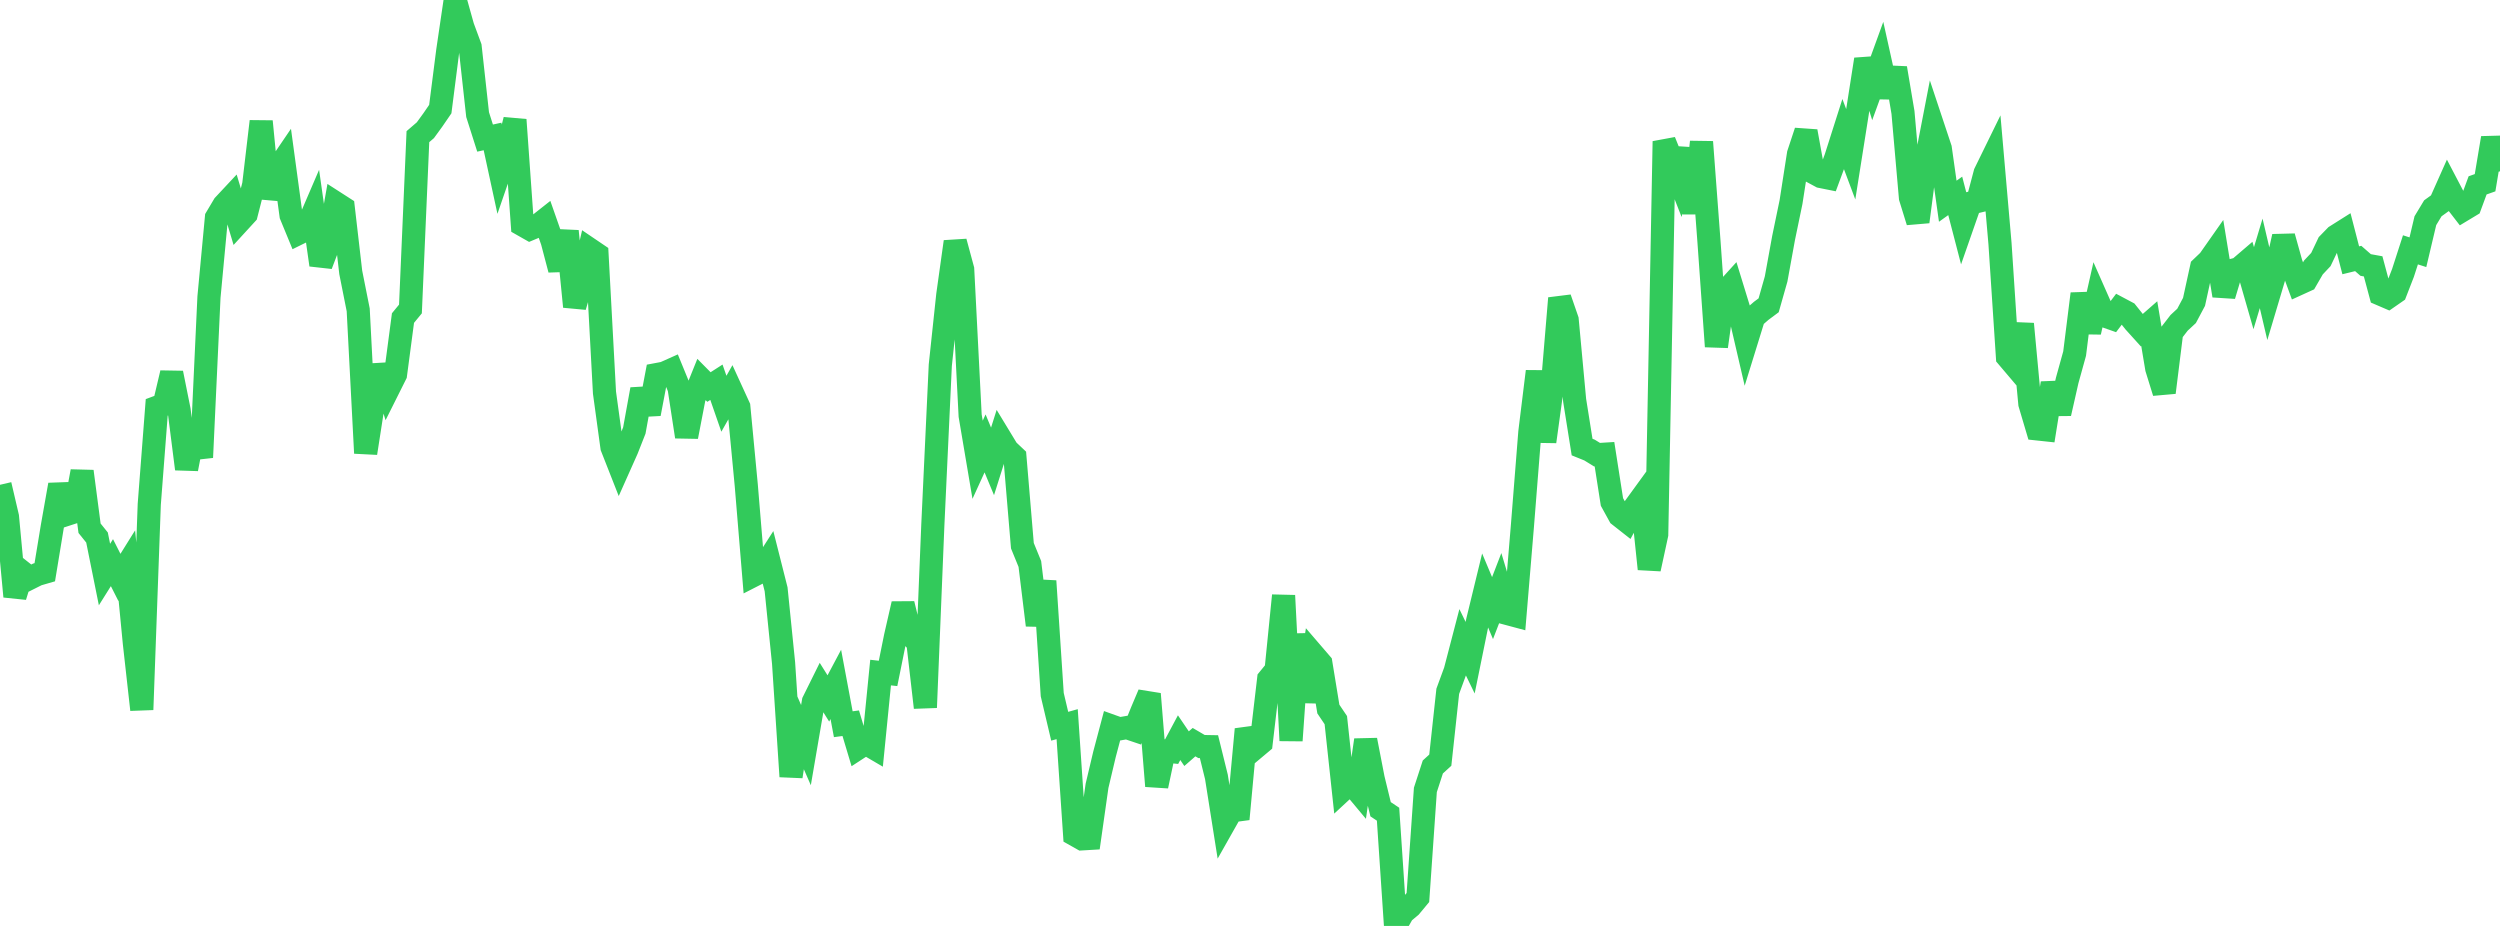 <?xml version="1.0" standalone="no"?>
<!DOCTYPE svg PUBLIC "-//W3C//DTD SVG 1.1//EN" "http://www.w3.org/Graphics/SVG/1.1/DTD/svg11.dtd">

<svg width="135" height="50" viewBox="0 0 135 50" preserveAspectRatio="none" 
  xmlns="http://www.w3.org/2000/svg"
  xmlns:xlink="http://www.w3.org/1999/xlink">


<polyline points="0.0, 26.179 0.403, 27.905 0.806, 32.209 1.209, 30.901 1.612, 31.22 2.015, 31.018 2.418, 30.901 2.821, 28.453 3.224, 26.178 3.627, 27.769 4.03, 27.638 4.433, 25.454 4.836, 28.525 5.239, 29.026 5.642, 31.026 6.045, 30.383 6.448, 31.178 6.851, 30.532 7.254, 34.712 7.657, 38.321 8.06, 27.236 8.463, 21.998 8.866, 21.848 9.269, 20.143 9.672, 22.153 10.075, 25.323 10.478, 23.228 10.881, 24.7 11.284, 16.044 11.687, 11.755 12.09, 11.077 12.493, 10.646 12.896, 11.994 13.299, 11.554 13.701, 9.976 14.104, 6.557 14.507, 10.701 14.91, 9.247 15.313, 8.654 15.716, 11.623 16.119, 12.601 16.522, 12.402 16.925, 11.464 17.328, 14.303 17.731, 13.245 18.134, 10.966 18.537, 11.225 18.94, 14.708 19.343, 16.732 19.746, 24.469 20.149, 21.875 20.552, 19.74 20.955, 21.026 21.358, 20.22 21.761, 17.175 22.164, 16.685 22.567, 7.379 22.97, 7.032 23.373, 6.478 23.776, 5.89 24.179, 2.738 24.582, 0.0 24.985, 1.442 25.388, 2.533 25.791, 6.19 26.194, 7.457 26.597, 7.369 27.0, 9.231 27.403, 8.063 27.806, 6.47 28.209, 12.139 28.612, 12.368 29.015, 12.199 29.418, 11.881 29.821, 13.031 30.224, 14.56 30.627, 12.484 31.03, 16.558 31.433, 15.176 31.836, 13.46 32.239, 13.733 32.642, 21.202 33.045, 24.146 33.448, 25.171 33.851, 24.267 34.254, 23.245 34.657, 21.025 35.06, 22.346 35.463, 20.227 35.866, 20.151 36.269, 19.971 36.672, 20.955 37.075, 23.582 37.478, 21.494 37.881, 20.493 38.284, 20.9 38.687, 20.641 39.09, 21.802 39.493, 21.091 39.896, 21.971 40.299, 26.209 40.701, 31.063 41.104, 30.857 41.507, 30.229 41.91, 31.823 42.313, 35.804 42.716, 41.93 43.119, 39.313 43.522, 40.237 43.925, 37.886 44.328, 37.072 44.731, 37.716 45.134, 36.957 45.537, 39.108 45.94, 39.054 46.343, 40.396 46.746, 40.133 47.149, 40.369 47.552, 36.319 47.955, 36.364 48.358, 34.371 48.761, 32.61 49.164, 34.259 49.567, 34.706 49.97, 38.206 50.373, 28.351 50.776, 19.72 51.179, 15.934 51.582, 13.054 51.985, 14.546 52.388, 22.446 52.791, 24.827 53.194, 23.944 53.597, 24.915 54.0, 23.637 54.403, 24.301 54.806, 24.681 55.209, 29.468 55.612, 30.454 56.015, 33.758 56.418, 31.377 56.821, 37.51 57.224, 39.217 57.627, 39.104 58.03, 45.071 58.433, 45.298 58.836, 45.274 59.239, 42.437 59.642, 40.736 60.045, 39.215 60.448, 39.359 60.851, 39.289 61.254, 39.425 61.657, 38.43 62.06, 37.476 62.463, 42.446 62.866, 40.546 63.269, 40.588 63.672, 39.834 64.075, 40.428 64.478, 40.076 64.881, 40.312 65.284, 40.319 65.687, 41.953 66.09, 44.499 66.493, 43.786 66.896, 43.732 67.299, 39.382 67.701, 40.448 68.104, 40.11 68.507, 36.673 68.91, 36.18 69.313, 32.16 69.716, 39.99 70.119, 34.252 70.522, 37.894 70.925, 35.355 71.328, 35.824 71.731, 38.288 72.134, 38.887 72.537, 42.631 72.94, 42.258 73.343, 42.741 73.746, 39.962 74.149, 42.041 74.552, 43.699 74.955, 43.967 75.358, 50.0 75.761, 49.287 76.164, 48.95 76.567, 48.465 76.97, 42.654 77.373, 41.416 77.776, 41.049 78.179, 37.33 78.582, 36.232 78.985, 34.687 79.388, 35.516 79.791, 33.537 80.194, 31.879 80.597, 32.838 81.0, 31.792 81.403, 33.13 81.806, 33.238 82.209, 28.415 82.612, 23.334 83.015, 20.057 83.418, 23.847 83.821, 20.923 84.224, 16.106 84.627, 17.273 85.03, 21.611 85.433, 24.141 85.836, 24.304 86.239, 24.552 86.642, 24.527 87.045, 27.106 87.448, 27.838 87.851, 28.155 88.254, 27.416 88.657, 26.861 89.06, 30.722 89.463, 28.861 89.866, 7.633 90.269, 8.63 90.672, 9.66 91.075, 8.037 91.478, 11.511 91.881, 7.664 92.284, 13.034 92.687, 18.709 93.09, 15.832 93.493, 15.388 93.896, 16.701 94.299, 18.437 94.701, 17.137 95.104, 16.786 95.507, 16.486 95.91, 15.066 96.313, 12.852 96.716, 10.907 97.119, 8.314 97.522, 7.094 97.925, 9.314 98.328, 9.531 98.731, 9.612 99.134, 8.521 99.537, 7.255 99.94, 8.331 100.343, 5.787 100.746, 3.207 101.149, 4.521 101.552, 3.411 101.955, 5.228 102.358, 3.68 102.761, 6.072 103.164, 10.672 103.567, 11.974 103.97, 8.889 104.373, 6.806 104.776, 8.018 105.179, 10.866 105.582, 10.577 105.985, 12.127 106.388, 10.972 106.791, 10.875 107.194, 9.348 107.597, 8.525 108.0, 13.155 108.403, 19.273 108.806, 19.748 109.209, 17.493 109.612, 21.802 110.015, 23.161 110.418, 23.204 110.821, 20.692 111.224, 22.326 111.627, 20.546 112.03, 19.092 112.433, 15.866 112.836, 17.932 113.239, 16.143 113.642, 17.055 114.045, 17.197 114.448, 16.665 114.851, 16.879 115.254, 17.384 115.657, 17.83 116.06, 17.477 116.463, 19.893 116.866, 21.192 117.269, 17.954 117.672, 17.433 118.075, 17.058 118.478, 16.3 118.881, 14.453 119.284, 14.068 119.687, 13.494 120.09, 15.962 120.493, 14.615 120.896, 14.509 121.299, 14.164 121.701, 15.562 122.104, 14.222 122.507, 15.937 122.91, 14.586 123.313, 12.772 123.716, 14.218 124.119, 15.323 124.522, 15.139 124.925, 14.442 125.328, 14.014 125.731, 13.167 126.134, 12.752 126.537, 12.498 126.94, 14.056 127.343, 13.958 127.746, 14.31 128.149, 14.383 128.552, 15.884 128.955, 16.057 129.358, 15.777 129.761, 14.738 130.164, 13.491 130.567, 13.62 130.97, 11.917 131.373, 11.249 131.776, 10.958 132.179, 10.054 132.582, 10.824 132.985, 11.346 133.388, 11.103 133.791, 10.01 134.194, 9.867 134.597, 7.453 135.0, 9.253" fill="none" stroke="#32ca5b" stroke-width="1.25"/>

</svg>